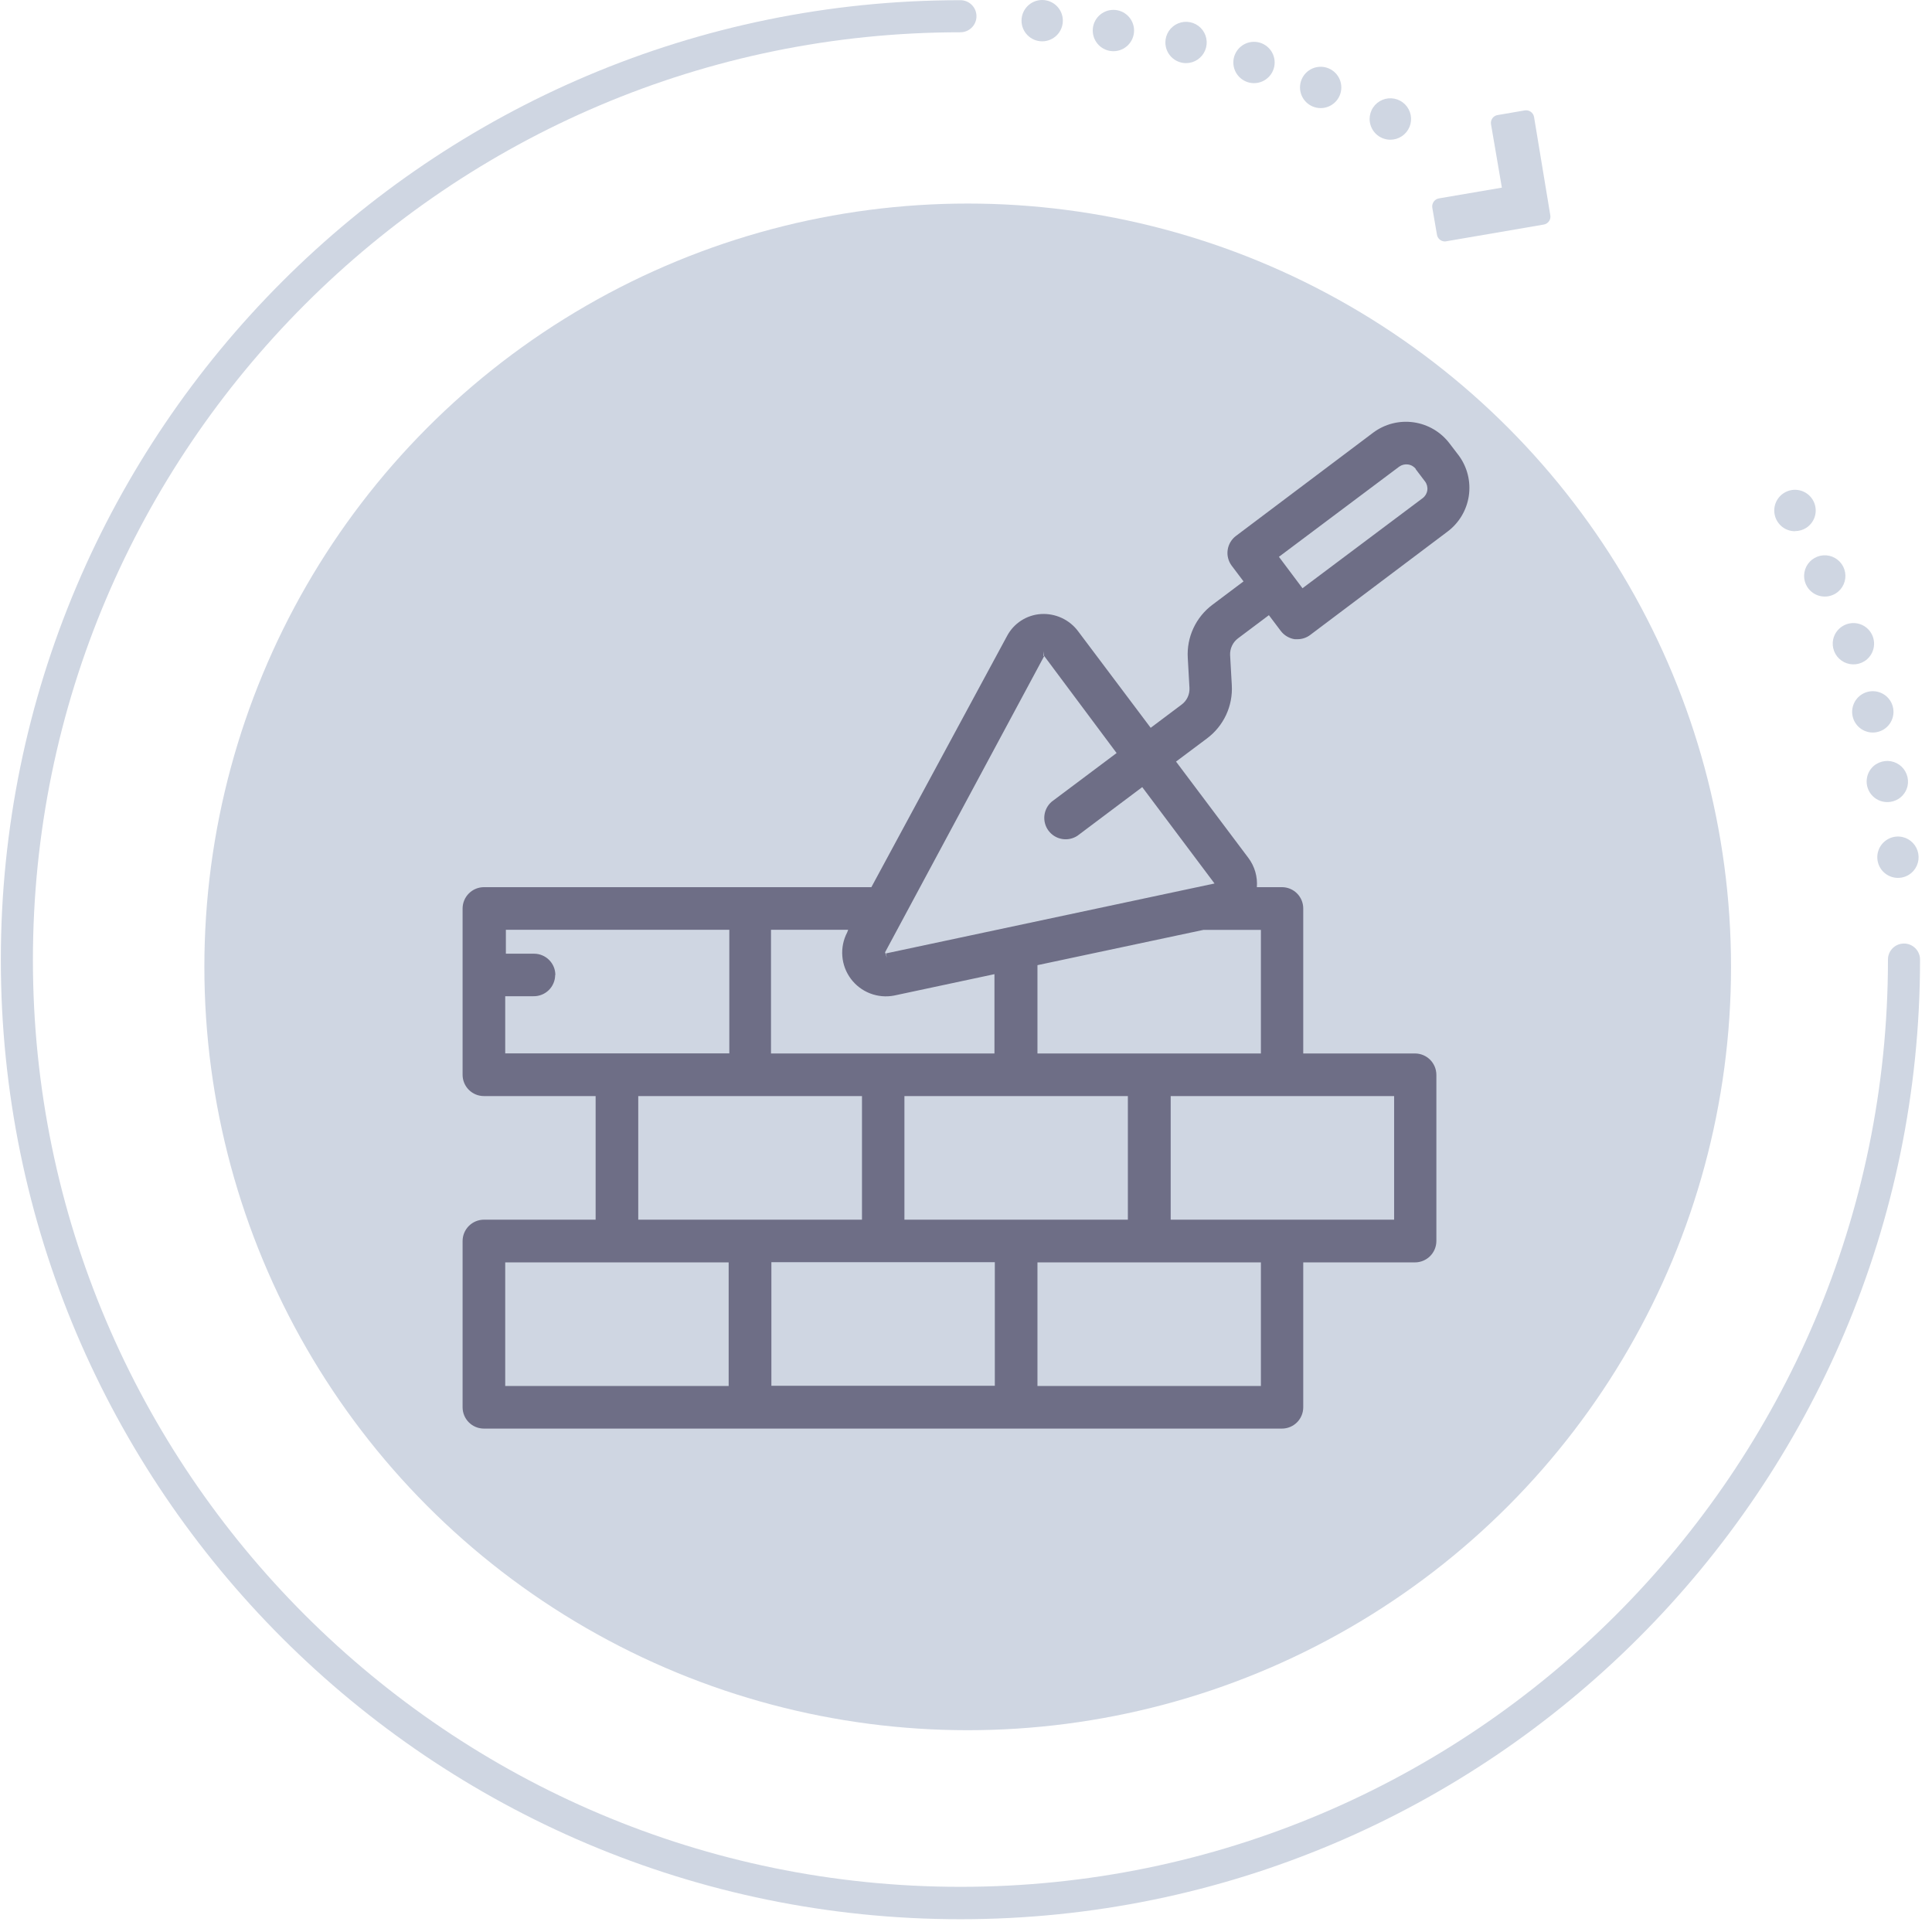 <svg width="142" height="142" viewBox="0 0 142 142" fill="none" xmlns="http://www.w3.org/2000/svg">
<path d="M139.942 69.349C139.787 69.349 139.633 69.379 139.49 69.438C139.347 69.497 139.216 69.584 139.107 69.693C138.997 69.803 138.91 69.933 138.851 70.076C138.792 70.219 138.762 70.373 138.763 70.528C138.763 108.107 108.179 138.68 70.591 138.68C33.003 138.68 2.419 108.107 2.419 70.552C2.419 32.996 33.003 2.372 70.591 2.372C70.903 2.372 71.203 2.247 71.424 2.026C71.646 1.805 71.77 1.506 71.77 1.193C71.77 0.88 71.646 0.58 71.424 0.359C71.203 0.138 70.903 0.014 70.591 0.014C31.701 0.014 0.061 31.648 0.061 70.552C0.061 109.456 31.701 141.061 70.591 141.061C109.48 141.061 141.121 109.408 141.121 70.552C141.124 70.395 141.096 70.239 141.038 70.093C140.98 69.948 140.894 69.815 140.784 69.703C140.674 69.591 140.543 69.502 140.399 69.441C140.254 69.38 140.099 69.349 139.942 69.349Z" fill="#CFD6E2"/>
<path d="M138.687 61.72C138.519 61.827 138.373 61.965 138.257 62.128C138.142 62.291 138.06 62.475 138.016 62.67C137.972 62.865 137.967 63.066 138.001 63.263C138.035 63.459 138.107 63.647 138.213 63.816C138.32 63.985 138.459 64.131 138.622 64.246C138.785 64.361 138.969 64.443 139.163 64.487C139.358 64.531 139.56 64.536 139.756 64.502C139.953 64.469 140.141 64.396 140.31 64.29C140.563 64.129 140.763 63.897 140.884 63.623C141.006 63.349 141.044 63.045 140.993 62.749C140.943 62.454 140.807 62.18 140.601 61.962C140.396 61.743 140.13 61.59 139.838 61.522C139.643 61.477 139.44 61.471 139.243 61.505C139.045 61.539 138.856 61.612 138.687 61.72Z" fill="#CFD6E2"/>
<path d="M137.905 56.157C137.736 56.261 137.59 56.399 137.475 56.561C137.36 56.723 137.278 56.906 137.235 57.099C137.184 57.322 137.183 57.553 137.234 57.776C137.285 57.999 137.386 58.207 137.529 58.386C137.672 58.564 137.853 58.708 138.06 58.806C138.266 58.904 138.492 58.954 138.72 58.953C139.007 58.952 139.288 58.872 139.532 58.721C139.87 58.507 140.11 58.168 140.201 57.778C140.266 57.485 140.242 57.18 140.133 56.9C140.025 56.621 139.836 56.379 139.591 56.206C139.345 56.034 139.054 55.937 138.754 55.929C138.454 55.921 138.159 56.002 137.905 56.161V56.157Z" fill="#CFD6E2"/>
<path d="M136.839 51.036C136.67 51.142 136.524 51.281 136.409 51.444C136.294 51.607 136.212 51.791 136.168 51.986C136.124 52.18 136.118 52.382 136.152 52.578C136.186 52.775 136.258 52.963 136.365 53.132C136.471 53.3 136.61 53.447 136.773 53.562C136.936 53.677 137.12 53.759 137.315 53.803C137.509 53.847 137.711 53.852 137.908 53.818C138.104 53.784 138.292 53.712 138.461 53.606C138.802 53.391 139.043 53.049 139.132 52.656C139.221 52.263 139.15 51.85 138.935 51.51C138.72 51.169 138.378 50.928 137.985 50.839C137.592 50.75 137.18 50.821 136.839 51.036Z" fill="#CFD6E2"/>
<path d="M134.74 46.976C134.674 47.27 134.697 47.576 134.805 47.856C134.913 48.137 135.102 48.379 135.348 48.552C135.593 48.726 135.885 48.823 136.185 48.831C136.486 48.839 136.782 48.758 137.037 48.598C137.377 48.382 137.618 48.04 137.706 47.647C137.795 47.253 137.724 46.841 137.508 46.5C137.293 46.16 136.952 45.919 136.559 45.831C136.166 45.743 135.755 45.814 135.414 46.029C135.245 46.134 135.099 46.273 134.983 46.435C134.867 46.598 134.785 46.782 134.74 46.976Z" fill="#CFD6E2"/>
<path d="M132.835 43.143C133.051 43.482 133.392 43.722 133.785 43.81C134.177 43.898 134.588 43.828 134.929 43.614C135.183 43.454 135.383 43.222 135.505 42.947C135.627 42.673 135.665 42.368 135.614 42.072C135.563 41.776 135.425 41.502 135.218 41.285C135.011 41.067 134.744 40.916 134.451 40.85C134.158 40.784 133.852 40.806 133.572 40.914C133.292 41.022 133.05 41.211 132.876 41.456C132.703 41.702 132.607 41.993 132.6 42.293C132.592 42.593 132.674 42.889 132.835 43.143Z" fill="#CFD6E2"/>
<path d="M131.934 39.036C132.22 39.036 132.501 38.956 132.745 38.805C133.083 38.591 133.324 38.252 133.415 37.862C133.485 37.554 133.458 37.232 133.337 36.94C133.216 36.648 133.007 36.401 132.74 36.233C132.472 36.065 132.159 35.984 131.843 36.002C131.528 36.02 131.226 36.136 130.979 36.333C130.732 36.53 130.552 36.799 130.465 37.103C130.378 37.407 130.388 37.73 130.493 38.028C130.598 38.326 130.793 38.584 131.051 38.767C131.309 38.949 131.618 39.046 131.934 39.045V39.036Z" fill="#CFD6E2"/>
<path d="M102.184 10.269C102.486 10.27 102.781 10.182 103.032 10.015C103.283 9.848 103.479 9.611 103.595 9.333C103.711 9.054 103.742 8.748 103.684 8.452C103.625 8.156 103.481 7.885 103.268 7.671C103.055 7.458 102.784 7.312 102.488 7.253C102.192 7.194 101.886 7.224 101.607 7.339C101.329 7.454 101.09 7.649 100.923 7.9C100.755 8.15 100.666 8.445 100.666 8.746C100.666 9.15 100.826 9.536 101.11 9.822C101.395 10.107 101.781 10.268 102.184 10.269Z" fill="#CFD6E2"/>
<path d="M97.067 7.945C97.906 7.945 98.586 7.265 98.586 6.427C98.586 5.588 97.906 4.908 97.067 4.908C96.229 4.908 95.549 5.588 95.549 6.427C95.549 7.265 96.229 7.945 97.067 7.945Z" fill="#CFD6E2"/>
<path d="M92.167 6.111C93.006 6.111 93.686 5.431 93.686 4.592C93.686 3.754 93.006 3.074 92.167 3.074C91.329 3.074 90.649 3.754 90.649 4.592C90.649 5.431 91.329 6.111 92.167 6.111Z" fill="#CFD6E2"/>
<path d="M87.173 4.64C87.473 4.64 87.767 4.551 88.016 4.384C88.266 4.217 88.461 3.98 88.576 3.702C88.691 3.425 88.721 3.12 88.662 2.825C88.604 2.531 88.459 2.26 88.247 2.048C88.034 1.835 87.764 1.691 87.469 1.632C87.174 1.574 86.869 1.604 86.592 1.719C86.314 1.834 86.077 2.028 85.91 2.278C85.743 2.528 85.654 2.821 85.654 3.121C85.654 3.524 85.814 3.91 86.099 4.195C86.384 4.48 86.77 4.64 87.173 4.64Z" fill="#CFD6E2"/>
<path d="M81.834 3.763C82.673 3.763 83.353 3.083 83.353 2.244C83.353 1.406 82.673 0.726 81.834 0.726C80.995 0.726 80.316 1.406 80.316 2.244C80.316 3.083 80.995 3.763 81.834 3.763Z" fill="#CFD6E2"/>
<path d="M76.599 3.037C77.438 3.037 78.118 2.357 78.118 1.518C78.118 0.68 77.438 0 76.599 0C75.76 0 75.081 0.68 75.081 1.518C75.081 2.357 75.76 3.037 76.599 3.037Z" fill="#CFD6E2"/>
<path d="M106.146 17.743H106.245L113.475 16.503C113.627 16.474 113.761 16.387 113.85 16.26C113.938 16.133 113.973 15.976 113.946 15.824L112.749 8.586C112.719 8.434 112.631 8.299 112.503 8.211C112.375 8.123 112.218 8.088 112.065 8.115L110.06 8.459C109.908 8.486 109.772 8.573 109.684 8.701C109.595 8.828 109.561 8.985 109.589 9.138L110.386 13.792L105.745 14.584C105.593 14.615 105.459 14.703 105.371 14.831C105.283 14.958 105.248 15.115 105.273 15.267L105.618 17.267C105.642 17.393 105.707 17.507 105.802 17.593C105.897 17.679 106.018 17.732 106.146 17.743Z" fill="#CFD6E2"/>
<circle cx="71.125" cy="71.065" r="56.104" fill="#CFD6E2"/>
<path d="M107.235 33.502L106.545 32.599C105.905 31.75 104.954 31.19 103.902 31.04C102.849 30.89 101.78 31.163 100.928 31.799L90.847 39.386C90.681 39.509 90.542 39.664 90.437 39.841C90.332 40.018 90.262 40.214 90.233 40.417C90.203 40.621 90.214 40.829 90.265 41.028C90.316 41.228 90.406 41.415 90.529 41.58L91.398 42.732L89.121 44.443C88.517 44.892 88.034 45.485 87.716 46.168C87.398 46.851 87.255 47.602 87.3 48.354L87.424 50.554C87.438 50.792 87.392 51.03 87.291 51.245C87.19 51.461 87.036 51.648 86.844 51.789L84.574 53.493L79.254 46.415C78.939 45.986 78.521 45.644 78.038 45.42C77.556 45.196 77.024 45.097 76.493 45.132C75.98 45.168 75.484 45.334 75.052 45.614C74.62 45.894 74.266 46.279 74.023 46.733L64.045 65.206H35.566C35.15 65.207 34.752 65.374 34.458 65.669C34.165 65.963 34 66.362 34 66.778V78.995C34 79.41 34.165 79.808 34.459 80.102C34.752 80.395 35.151 80.56 35.566 80.56H43.778V89.645H35.566C35.15 89.647 34.752 89.813 34.458 90.108C34.165 90.403 34 90.802 34 91.218V103.434C34 103.849 34.165 104.248 34.459 104.541C34.752 104.835 35.151 105 35.566 105H94.221C94.636 105 95.035 104.835 95.329 104.541C95.622 104.248 95.787 103.849 95.787 103.434V92.784H103.999C104.415 92.784 104.814 92.619 105.109 92.326C105.404 92.032 105.57 91.634 105.572 91.218V78.995C105.57 78.579 105.404 78.18 105.109 77.887C104.814 77.594 104.415 77.429 103.999 77.429H95.787V66.778C95.788 66.572 95.748 66.368 95.67 66.177C95.592 65.986 95.477 65.813 95.331 65.667C95.185 65.52 95.012 65.404 94.822 65.325C94.631 65.246 94.427 65.206 94.221 65.206H92.378C92.439 64.439 92.218 63.676 91.757 63.06L86.437 55.976L88.714 54.272C89.318 53.821 89.801 53.226 90.119 52.543C90.437 51.859 90.58 51.107 90.536 50.354L90.412 48.154C90.401 47.916 90.448 47.68 90.549 47.465C90.65 47.249 90.802 47.062 90.991 46.919L93.262 45.215L94.131 46.367C94.38 46.698 94.75 46.919 95.159 46.981H95.366C95.706 46.982 96.035 46.87 96.305 46.664L106.386 39.076C107.232 38.445 107.795 37.506 107.954 36.463C108.113 35.42 107.855 34.356 107.235 33.502ZM104.047 34.475L104.737 35.386C104.807 35.477 104.857 35.582 104.886 35.694C104.915 35.805 104.922 35.921 104.906 36.035C104.89 36.149 104.851 36.259 104.793 36.358C104.734 36.457 104.657 36.544 104.565 36.613L95.732 43.235L94 40.925L102.833 34.303C103.02 34.166 103.252 34.107 103.481 34.137C103.597 34.152 103.708 34.19 103.808 34.248C103.909 34.306 103.997 34.383 104.068 34.475H104.047ZM53.556 92.784V101.868H37.133V92.784H53.556ZM92.675 92.784V101.868H76.252V92.784H92.675ZM82.897 80.56V89.645H66.474V80.56H82.897ZM62.264 68.537C61.985 69.072 61.862 69.675 61.91 70.276C61.957 70.878 62.174 71.454 62.534 71.938C62.894 72.422 63.384 72.794 63.947 73.013C64.509 73.231 65.122 73.287 65.715 73.173L73.091 71.6V77.429H56.668V68.337H62.34L62.264 68.537ZM76.252 77.429V70.938L88.459 68.344H92.675V77.429H76.252ZM76.749 48.216L82.069 55.348L77.301 58.921C76.998 59.181 76.805 59.547 76.762 59.944C76.719 60.34 76.828 60.739 77.067 61.058C77.307 61.377 77.659 61.594 78.052 61.663C78.445 61.733 78.85 61.65 79.185 61.432L83.953 57.852L89.266 64.936L65.114 70.076L65.19 70.413L65.052 69.993L76.749 48.216ZM76.694 47.871L76.735 48.195C76.726 48.211 76.711 48.224 76.694 48.23V47.871ZM73.119 92.77V101.854H56.696V92.77H73.119ZM63.355 80.56V89.645H46.911V80.56H63.355ZM40.818 71.662C40.818 71.247 40.653 70.848 40.359 70.555C40.065 70.261 39.667 70.096 39.251 70.096H37.181V68.337H53.604V77.422H37.133V73.221H39.203C39.411 73.225 39.618 73.189 39.811 73.112C40.005 73.036 40.181 72.922 40.331 72.777C40.48 72.632 40.598 72.459 40.679 72.267C40.761 72.076 40.803 71.87 40.804 71.662H40.818ZM86.044 89.645V80.56H102.467V89.645H86.044Z" fill="#6E6E86"/>
</svg>
